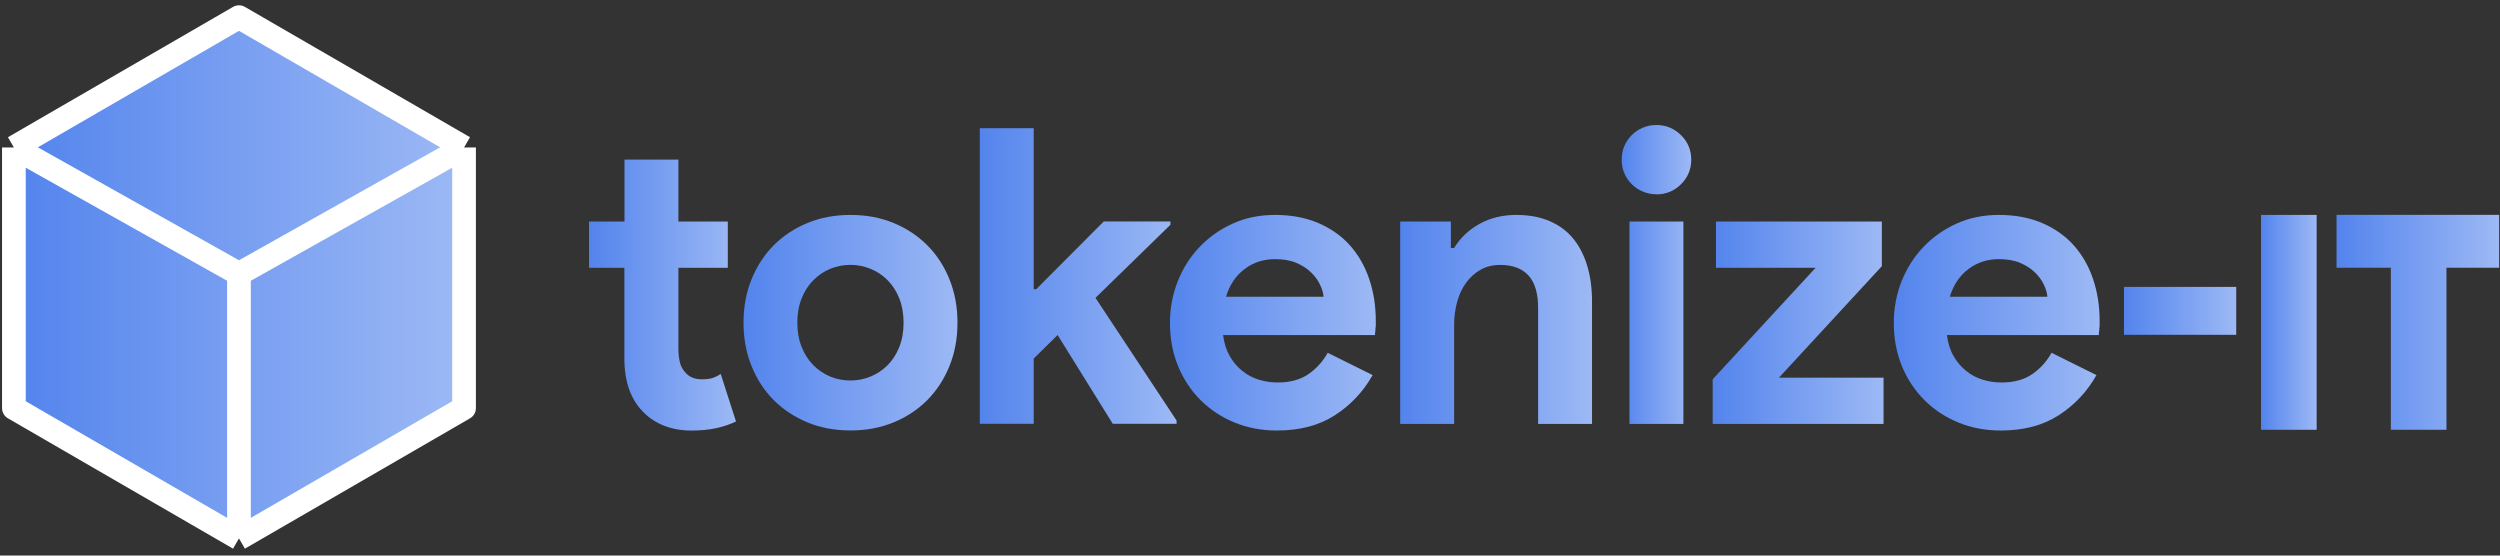 <svg width="180" height="40" viewBox="0 0 180 40" fill="none" xmlns="http://www.w3.org/2000/svg">
<rect x="0" y="0" width="180" height="40" fill="#333333" stroke="none"/>
<path d="M17.206 19.716L33.412 10.618V29.382L17.206 38.765V19.716Z" fill="url(#paint0_linear_47_2431)"/>
<path d="M17.206 19.716L1 10.618V29.382L17.206 38.765V19.716Z" fill="url(#paint1_linear_47_2431)"/>
<path d="M17.206 19.716L1 10.618L17.206 1.235L33.412 10.618L17.206 19.716Z" fill="url(#paint2_linear_47_2431)"/>
<path d="M33.412 10.618L17.206 19.716M33.412 10.618V29.382L17.206 38.765M33.412 10.618L17.206 1.235L1 10.618M17.206 19.716V38.765M17.206 19.716L1 10.618M17.206 38.765L1 29.382V10.618" stroke="white" stroke-width="1.706" stroke-linejoin="round"/>
<path d="M44.963 19.282H42.412V15.951H44.963V11.49H48.845V15.951H52.402V19.282H48.845V25.102C48.845 25.449 48.878 25.771 48.947 26.069C49.016 26.367 49.15 26.616 49.346 26.82C49.622 27.147 50.017 27.31 50.53 27.31C50.864 27.31 51.132 27.277 51.331 27.208C51.531 27.139 51.718 27.045 51.893 26.926L52.992 30.347C52.536 30.563 52.047 30.726 51.523 30.837C50.998 30.947 50.42 31 49.789 31C49.057 31 48.402 30.881 47.816 30.653C47.234 30.42 46.742 30.102 46.347 29.698C45.419 28.788 44.955 27.494 44.955 25.812V19.286L44.963 19.282Z" fill="url(#paint3_linear_47_2431)"/>
<path d="M61.236 15.474C62.363 15.474 63.397 15.666 64.332 16.054C65.272 16.442 66.082 16.976 66.762 17.658C67.445 18.343 67.978 19.16 68.361 20.111C68.743 21.062 68.939 22.103 68.939 23.233C68.939 24.364 68.747 25.405 68.361 26.356C67.974 27.307 67.441 28.127 66.762 28.809C66.078 29.494 65.268 30.029 64.332 30.413C63.392 30.801 62.363 30.992 61.236 30.992C60.109 30.992 59.075 30.801 58.139 30.413C57.199 30.025 56.39 29.49 55.71 28.809C55.026 28.123 54.493 27.307 54.111 26.356C53.724 25.405 53.533 24.364 53.533 23.233C53.533 22.103 53.724 21.062 54.111 20.111C54.498 19.16 55.031 18.339 55.71 17.658C56.394 16.972 57.203 16.437 58.139 16.054C59.079 15.666 60.113 15.474 61.236 15.474ZM61.236 27.396C61.728 27.396 62.208 27.303 62.672 27.115C63.136 26.927 63.547 26.654 63.901 26.299C64.255 25.944 64.54 25.507 64.747 24.988C64.955 24.474 65.057 23.886 65.057 23.233C65.057 22.58 64.951 21.992 64.747 21.478C64.54 20.964 64.259 20.527 63.901 20.168C63.547 19.813 63.136 19.539 62.672 19.352C62.208 19.164 61.728 19.07 61.236 19.07C60.743 19.07 60.239 19.164 59.783 19.352C59.328 19.539 58.925 19.813 58.567 20.168C58.209 20.523 57.928 20.96 57.72 21.478C57.513 21.992 57.407 22.58 57.407 23.233C57.407 23.886 57.513 24.474 57.72 24.988C57.928 25.503 58.209 25.939 58.567 26.299C58.921 26.654 59.328 26.927 59.783 27.115C60.239 27.303 60.723 27.396 61.236 27.396Z" fill="url(#paint4_linear_47_2431)"/>
<path d="M70.545 9.229H74.427V20.824H74.606L79.468 15.947H84.27V16.184L78.874 21.445L84.713 30.277V30.514H80.119L76.148 24.122L74.427 25.816V30.514H70.545V9.229Z" fill="url(#paint5_linear_47_2431)"/>
<path d="M98.825 27.013C98.153 28.201 97.25 29.164 96.111 29.898C94.975 30.633 93.584 30.997 91.944 30.997C90.837 30.997 89.816 30.805 88.876 30.417C87.936 30.029 87.122 29.49 86.43 28.797C85.739 28.103 85.202 27.286 84.815 26.343C84.428 25.401 84.237 24.368 84.237 23.237C84.237 22.188 84.424 21.192 84.799 20.25C85.173 19.307 85.698 18.486 86.37 17.78C87.041 17.078 87.838 16.515 88.754 16.099C89.674 15.682 90.687 15.474 91.793 15.474C92.961 15.474 93.999 15.666 94.906 16.054C95.814 16.442 96.575 16.976 97.189 17.658C97.799 18.343 98.267 19.152 98.581 20.082C98.898 21.013 99.057 22.025 99.057 23.115V23.47C99.036 23.588 99.028 23.699 99.028 23.797C99.008 23.895 99 24.005 99 24.123H88.062C88.139 24.719 88.302 25.229 88.55 25.654C88.799 26.082 89.104 26.437 89.47 26.723C89.836 27.013 90.235 27.221 90.67 27.348C91.106 27.478 91.549 27.539 92.005 27.539C92.896 27.539 93.629 27.335 94.215 26.931C94.796 26.527 95.256 26.013 95.594 25.401L98.825 27.005V27.013ZM95.297 21.364C95.277 21.107 95.195 20.817 95.045 20.503C94.898 20.184 94.678 19.89 94.394 19.609C94.105 19.331 93.751 19.103 93.328 18.923C92.9 18.744 92.392 18.658 91.802 18.658C90.972 18.658 90.239 18.895 89.608 19.372C88.974 19.85 88.53 20.511 88.274 21.364H95.301H95.297Z" fill="url(#paint6_linear_47_2431)"/>
<path d="M104.457 17.854H104.693C105.149 17.119 105.759 16.539 106.532 16.115C107.301 15.69 108.184 15.474 109.169 15.474C110.077 15.474 110.878 15.621 111.57 15.919C112.262 16.217 112.831 16.637 113.275 17.184C113.718 17.731 114.056 18.384 114.284 19.148C114.512 19.911 114.626 20.76 114.626 21.69V30.523H110.744V22.168C110.744 21.119 110.512 20.339 110.048 19.833C109.584 19.327 108.909 19.074 108.018 19.074C107.485 19.074 107.013 19.188 106.61 19.417C106.203 19.645 105.857 19.952 105.572 20.339C105.287 20.727 105.068 21.184 104.921 21.707C104.775 22.233 104.697 22.792 104.697 23.388V30.523H100.815V15.952H104.461V17.854H104.457Z" fill="url(#paint7_linear_47_2431)"/>
<path d="M119.251 13.988C118.913 13.988 118.596 13.922 118.287 13.796C117.981 13.665 117.713 13.49 117.485 13.261C117.257 13.033 117.078 12.771 116.952 12.473C116.822 12.175 116.761 11.849 116.761 11.494C116.761 11.139 116.826 10.808 116.952 10.514C117.082 10.216 117.257 9.955 117.485 9.727C117.713 9.498 117.977 9.322 118.287 9.192C118.592 9.061 118.913 9 119.251 9C119.943 9 120.537 9.241 121.029 9.727C121.521 10.212 121.77 10.804 121.77 11.498C121.77 12.192 121.521 12.784 121.029 13.269C120.537 13.755 119.943 13.996 119.251 13.996V13.988ZM117.322 30.522V15.951H121.204V30.522H117.322Z" fill="url(#paint8_linear_47_2431)"/>
<path d="M123.312 27.311L130.721 19.282H123.548V15.952H135.494V19.164L128.084 27.192H135.616V30.523H123.312V27.311Z" fill="url(#paint9_linear_47_2431)"/>
<path d="M150.941 27.013C150.27 28.201 149.366 29.164 148.227 29.898C147.092 30.633 145.7 30.997 144.06 30.997C142.953 30.997 141.932 30.805 140.992 30.417C140.052 30.029 139.238 29.49 138.547 28.797C137.855 28.103 137.318 27.286 136.931 26.343C136.545 25.401 136.354 24.368 136.354 23.237C136.354 22.188 136.541 21.192 136.915 20.25C137.289 19.307 137.814 18.486 138.486 17.78C139.157 17.078 139.955 16.515 140.87 16.099C141.79 15.682 142.803 15.474 143.91 15.474C145.078 15.474 146.115 15.666 147.022 16.054C147.93 16.442 148.691 16.976 149.305 17.658C149.916 18.343 150.384 19.152 150.697 20.082C151.014 21.013 151.173 22.025 151.173 23.115V23.47C151.153 23.588 151.144 23.699 151.144 23.797C151.124 23.895 151.116 24.005 151.116 24.123H140.178C140.256 24.719 140.418 25.229 140.667 25.654C140.915 26.082 141.22 26.437 141.586 26.723C141.952 27.013 142.351 27.221 142.787 27.348C143.222 27.478 143.666 27.539 144.121 27.539C145.012 27.539 145.745 27.335 146.331 26.931C146.913 26.527 147.372 26.013 147.71 25.401L150.941 27.005V27.013ZM147.413 21.364C147.393 21.107 147.311 20.817 147.161 20.503C147.014 20.184 146.795 19.89 146.51 19.609C146.221 19.331 145.867 19.103 145.444 18.923C145.016 18.744 144.508 18.658 143.918 18.658C143.088 18.658 142.355 18.895 141.725 19.372C141.09 19.85 140.646 20.511 140.39 21.364H147.417H147.413Z" fill="url(#paint10_linear_47_2431)"/>
<path d="M152.927 20.657H161.008V24.106H152.927V20.657Z" fill="url(#paint11_linear_47_2431)"/>
<path d="M162.798 15.474H166.798V30.944H162.794V15.474H162.798Z" fill="url(#paint12_linear_47_2431)"/>
<path d="M172.141 30.943V19.277H168.23V15.469H179.937V19.277H176.145V30.943H172.141Z" fill="url(#paint13_linear_47_2431)"/>
<defs>
<linearGradient id="paint0_linear_47_2431" x1="1" y1="20" x2="33.412" y2="20" gradientUnits="userSpaceOnUse">
<stop stop-color="#5384ED"/>
<stop offset="1" stop-color="#9DB9F5"/>
</linearGradient>
<linearGradient id="paint1_linear_47_2431" x1="1" y1="20" x2="33.412" y2="20" gradientUnits="userSpaceOnUse">
<stop stop-color="#5384ED"/>
<stop offset="1" stop-color="#9DB9F5"/>
</linearGradient>
<linearGradient id="paint2_linear_47_2431" x1="1" y1="20" x2="33.412" y2="20" gradientUnits="userSpaceOnUse">
<stop stop-color="#5384ED"/>
<stop offset="1" stop-color="#9DB9F5"/>
</linearGradient>
<linearGradient id="paint3_linear_47_2431" x1="42.412" y1="21.245" x2="52.992" y2="21.245" gradientUnits="userSpaceOnUse">
<stop stop-color="#5384ED"/>
<stop offset="1" stop-color="#9DB9F5"/>
</linearGradient>
<linearGradient id="paint4_linear_47_2431" x1="53.533" y1="23.233" x2="68.939" y2="23.233" gradientUnits="userSpaceOnUse">
<stop stop-color="#5384ED"/>
<stop offset="1" stop-color="#9DB9F5"/>
</linearGradient>
<linearGradient id="paint5_linear_47_2431" x1="70.545" y1="19.871" x2="84.713" y2="19.871" gradientUnits="userSpaceOnUse">
<stop stop-color="#5384ED"/>
<stop offset="1" stop-color="#9DB9F5"/>
</linearGradient>
<linearGradient id="paint6_linear_47_2431" x1="84.237" y1="23.235" x2="99.057" y2="23.235" gradientUnits="userSpaceOnUse">
<stop stop-color="#5384ED"/>
<stop offset="1" stop-color="#9DB9F5"/>
</linearGradient>
<linearGradient id="paint7_linear_47_2431" x1="100.815" y1="22.999" x2="114.626" y2="22.999" gradientUnits="userSpaceOnUse">
<stop stop-color="#5384ED"/>
<stop offset="1" stop-color="#9DB9F5"/>
</linearGradient>
<linearGradient id="paint8_linear_47_2431" x1="116.761" y1="19.761" x2="121.77" y2="19.761" gradientUnits="userSpaceOnUse">
<stop stop-color="#5384ED"/>
<stop offset="1" stop-color="#9DB9F5"/>
</linearGradient>
<linearGradient id="paint9_linear_47_2431" x1="123.312" y1="23.237" x2="135.616" y2="23.237" gradientUnits="userSpaceOnUse">
<stop stop-color="#5384ED"/>
<stop offset="1" stop-color="#9DB9F5"/>
</linearGradient>
<linearGradient id="paint10_linear_47_2431" x1="136.354" y1="23.235" x2="151.173" y2="23.235" gradientUnits="userSpaceOnUse">
<stop stop-color="#5384ED"/>
<stop offset="1" stop-color="#9DB9F5"/>
</linearGradient>
<linearGradient id="paint11_linear_47_2431" x1="152.927" y1="22.382" x2="161.008" y2="22.382" gradientUnits="userSpaceOnUse">
<stop stop-color="#5384ED"/>
<stop offset="1" stop-color="#9DB9F5"/>
</linearGradient>
<linearGradient id="paint12_linear_47_2431" x1="162.794" y1="23.209" x2="166.798" y2="23.209" gradientUnits="userSpaceOnUse">
<stop stop-color="#5384ED"/>
<stop offset="1" stop-color="#9DB9F5"/>
</linearGradient>
<linearGradient id="paint13_linear_47_2431" x1="168.23" y1="23.206" x2="179.937" y2="23.206" gradientUnits="userSpaceOnUse">
<stop stop-color="#5384ED"/>
<stop offset="1" stop-color="#9DB9F5"/>
</linearGradient>
</defs>
</svg>
